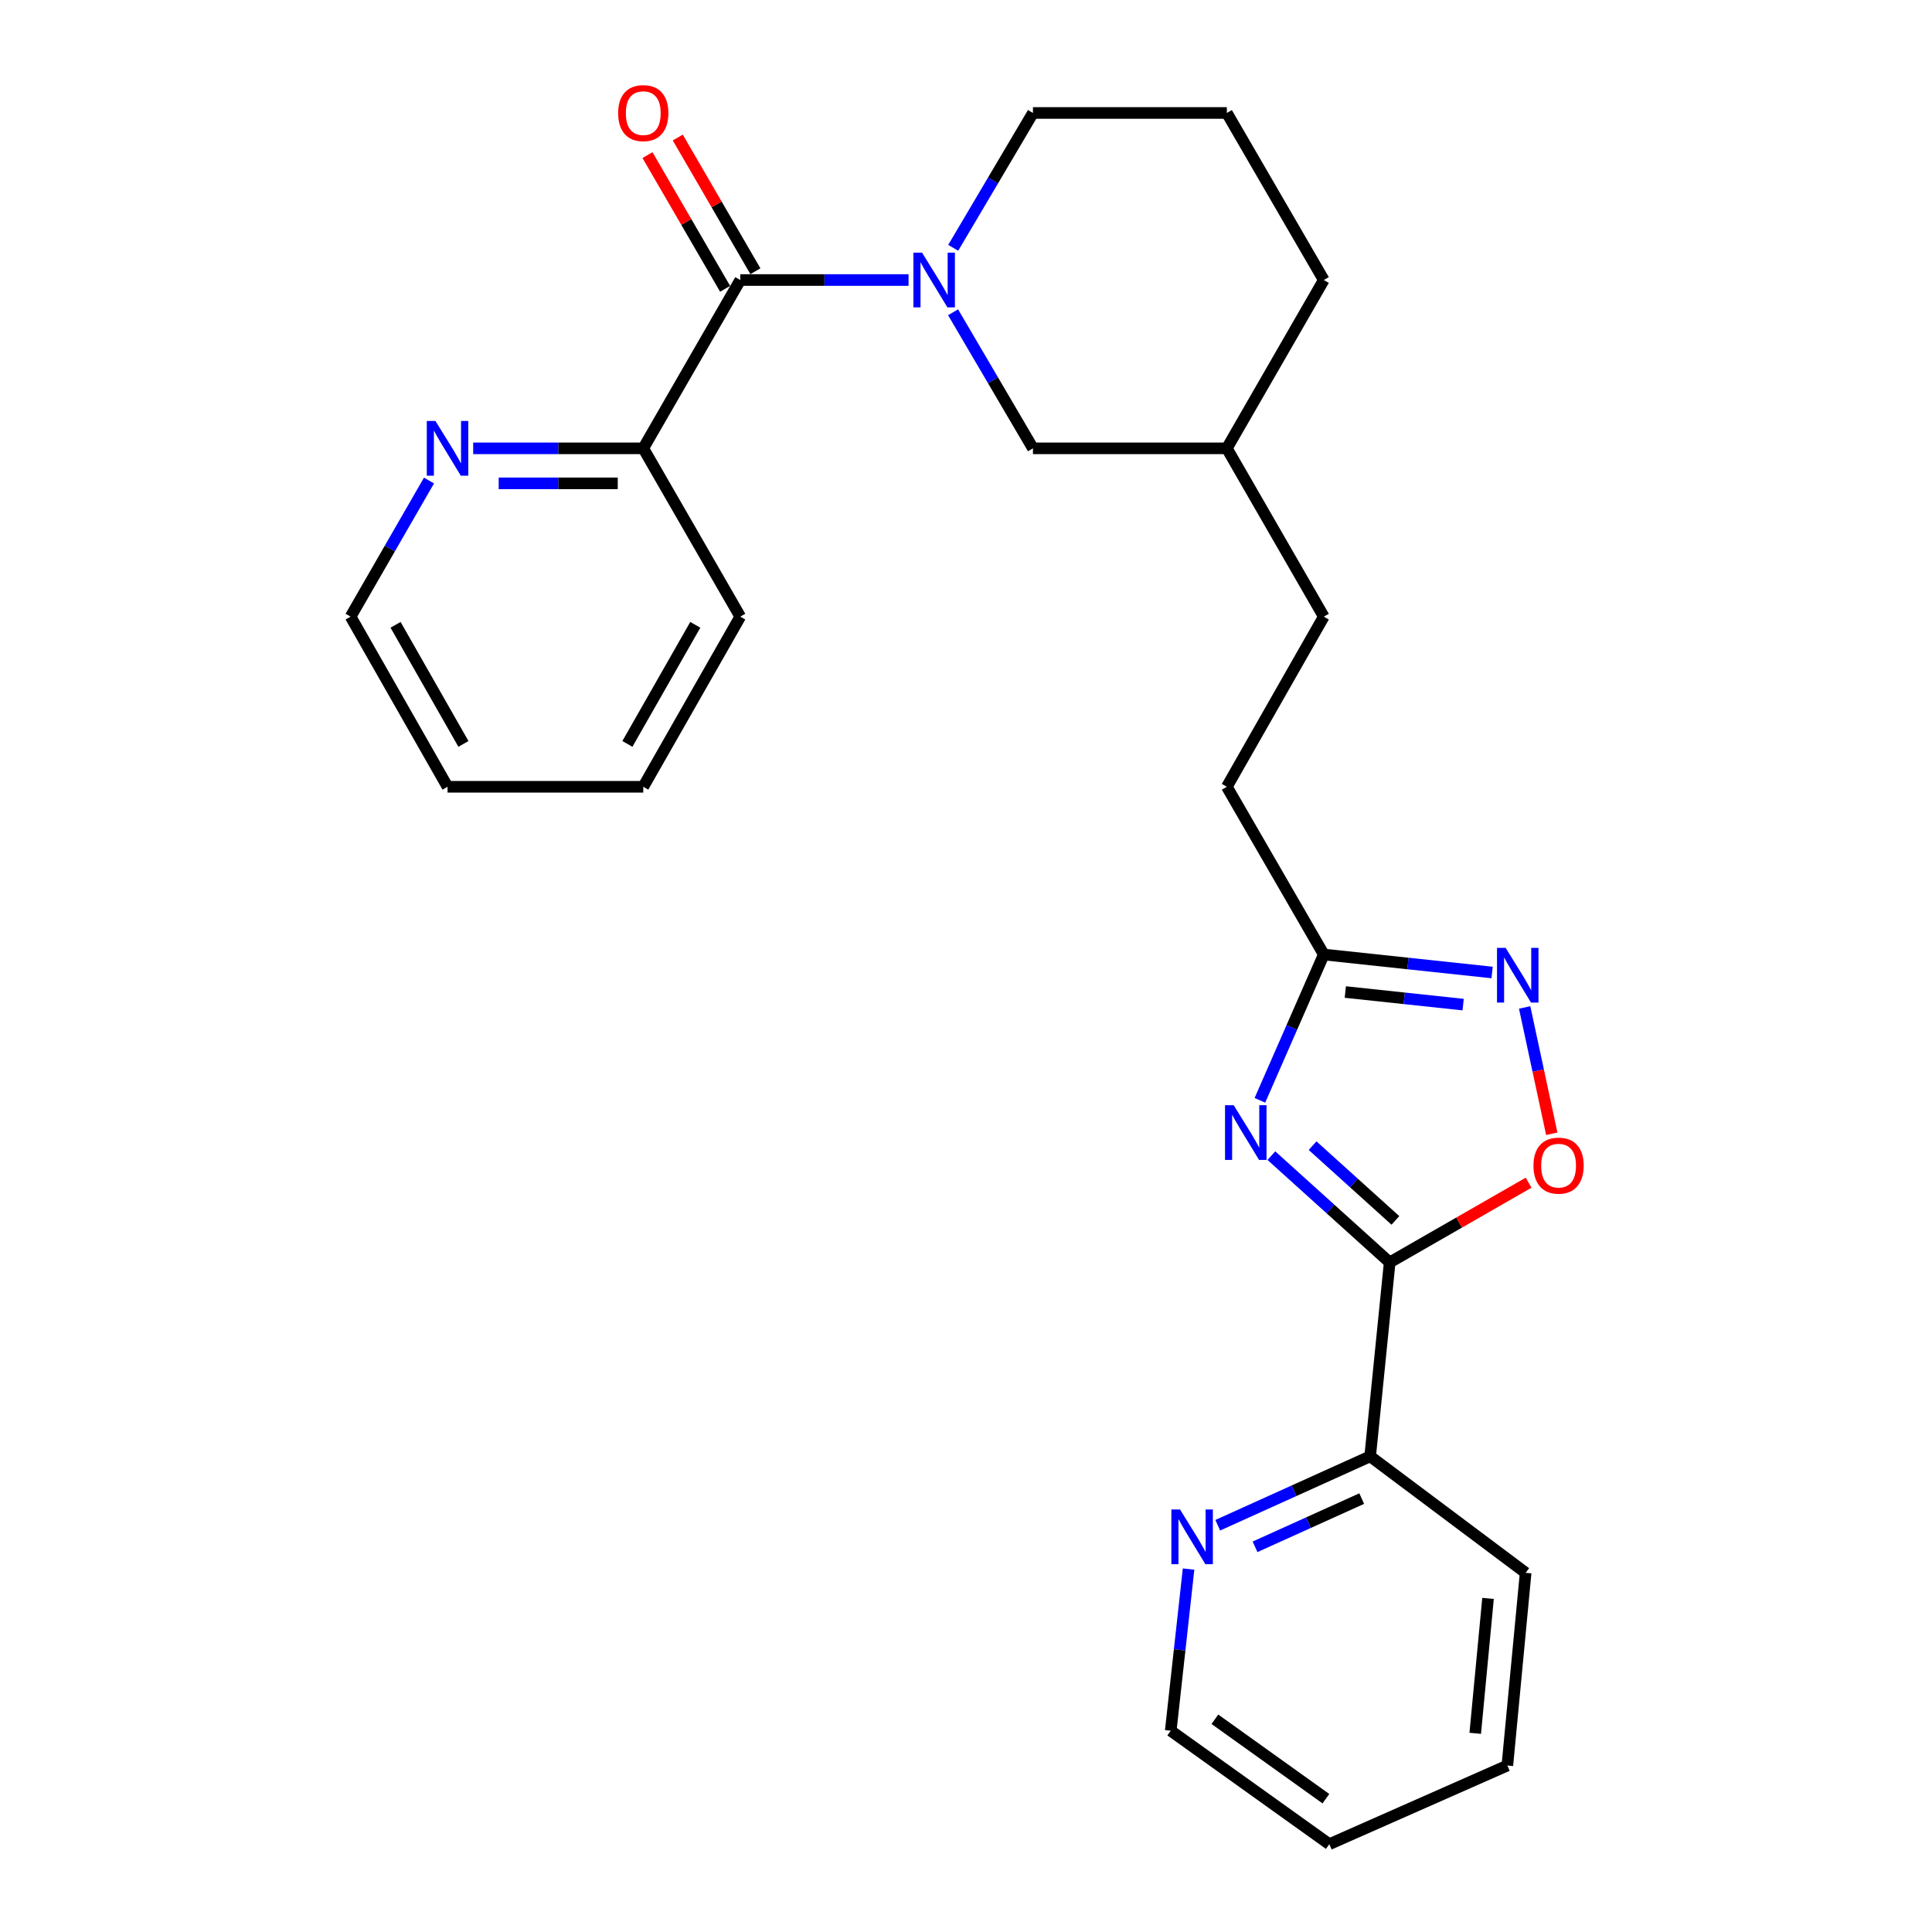 <?xml version='1.0' encoding='iso-8859-1'?>
<svg version='1.1' baseProfile='full'
              xmlns='http://www.w3.org/2000/svg'
                      xmlns:rdkit='http://www.rdkit.org/xml'
                      xmlns:xlink='http://www.w3.org/1999/xlink'
                  xml:space='preserve'
width='1000px' height='1000px' viewBox='0 0 1000 1000'>
<!-- END OF HEADER -->
<rect style='opacity:1.0;fill:#FFFFFF;stroke:none' width='1000' height='1000' x='0' y='0'> </rect>
<path class='bond-0' d='M 658.059,598.159 L 688.679,625.795' style='fill:none;fill-rule:evenodd;stroke:#0000FF;stroke-width:6px;stroke-linecap:butt;stroke-linejoin:miter;stroke-opacity:1' />
<path class='bond-0' d='M 688.679,625.795 L 719.299,653.43' style='fill:none;fill-rule:evenodd;stroke:#000000;stroke-width:6px;stroke-linecap:butt;stroke-linejoin:miter;stroke-opacity:1' />
<path class='bond-0' d='M 679.39,592.994 L 700.824,612.339' style='fill:none;fill-rule:evenodd;stroke:#0000FF;stroke-width:6px;stroke-linecap:butt;stroke-linejoin:miter;stroke-opacity:1' />
<path class='bond-0' d='M 700.824,612.339 L 722.258,631.683' style='fill:none;fill-rule:evenodd;stroke:#000000;stroke-width:6px;stroke-linecap:butt;stroke-linejoin:miter;stroke-opacity:1' />
<path class='bond-5' d='M 652.118,569.527 L 668.655,531.789' style='fill:none;fill-rule:evenodd;stroke:#0000FF;stroke-width:6px;stroke-linecap:butt;stroke-linejoin:miter;stroke-opacity:1' />
<path class='bond-5' d='M 668.655,531.789 L 685.192,494.051' style='fill:none;fill-rule:evenodd;stroke:#000000;stroke-width:6px;stroke-linecap:butt;stroke-linejoin:miter;stroke-opacity:1' />
<path class='bond-4' d='M 719.299,653.43 L 755.248,632.795' style='fill:none;fill-rule:evenodd;stroke:#000000;stroke-width:6px;stroke-linecap:butt;stroke-linejoin:miter;stroke-opacity:1' />
<path class='bond-4' d='M 755.248,632.795 L 791.198,612.16' style='fill:none;fill-rule:evenodd;stroke:#FF0000;stroke-width:6px;stroke-linecap:butt;stroke-linejoin:miter;stroke-opacity:1' />
<path class='bond-6' d='M 719.299,653.43 L 709.189,753.799' style='fill:none;fill-rule:evenodd;stroke:#000000;stroke-width:6px;stroke-linecap:butt;stroke-linejoin:miter;stroke-opacity:1' />
<path class='bond-1' d='M 493.313,161.627 L 513.983,196.843' style='fill:none;fill-rule:evenodd;stroke:#0000FF;stroke-width:6px;stroke-linecap:butt;stroke-linejoin:miter;stroke-opacity:1' />
<path class='bond-1' d='M 513.983,196.843 L 534.654,232.058' style='fill:none;fill-rule:evenodd;stroke:#000000;stroke-width:6px;stroke-linecap:butt;stroke-linejoin:miter;stroke-opacity:1' />
<path class='bond-2' d='M 470.27,144.942 L 426.715,144.942' style='fill:none;fill-rule:evenodd;stroke:#0000FF;stroke-width:6px;stroke-linecap:butt;stroke-linejoin:miter;stroke-opacity:1' />
<path class='bond-2' d='M 426.715,144.942 L 383.16,144.942' style='fill:none;fill-rule:evenodd;stroke:#000000;stroke-width:6px;stroke-linecap:butt;stroke-linejoin:miter;stroke-opacity:1' />
<path class='bond-28' d='M 493.377,128.27 L 514.016,93.37' style='fill:none;fill-rule:evenodd;stroke:#0000FF;stroke-width:6px;stroke-linecap:butt;stroke-linejoin:miter;stroke-opacity:1' />
<path class='bond-28' d='M 514.016,93.37 L 534.654,58.47' style='fill:none;fill-rule:evenodd;stroke:#000000;stroke-width:6px;stroke-linecap:butt;stroke-linejoin:miter;stroke-opacity:1' />
<path class='bond-7' d='M 383.16,144.942 L 332.951,232.058' style='fill:none;fill-rule:evenodd;stroke:#000000;stroke-width:6px;stroke-linecap:butt;stroke-linejoin:miter;stroke-opacity:1' />
<path class='bond-11' d='M 390.998,140.391 L 370.904,105.785' style='fill:none;fill-rule:evenodd;stroke:#000000;stroke-width:6px;stroke-linecap:butt;stroke-linejoin:miter;stroke-opacity:1' />
<path class='bond-11' d='M 370.904,105.785 L 350.81,71.179' style='fill:none;fill-rule:evenodd;stroke:#FF0000;stroke-width:6px;stroke-linecap:butt;stroke-linejoin:miter;stroke-opacity:1' />
<path class='bond-11' d='M 375.323,149.493 L 355.229,114.887' style='fill:none;fill-rule:evenodd;stroke:#000000;stroke-width:6px;stroke-linecap:butt;stroke-linejoin:miter;stroke-opacity:1' />
<path class='bond-11' d='M 355.229,114.887 L 335.135,80.281' style='fill:none;fill-rule:evenodd;stroke:#FF0000;stroke-width:6px;stroke-linecap:butt;stroke-linejoin:miter;stroke-opacity:1' />
<path class='bond-3' d='M 772.316,503.359 L 728.754,498.705' style='fill:none;fill-rule:evenodd;stroke:#0000FF;stroke-width:6px;stroke-linecap:butt;stroke-linejoin:miter;stroke-opacity:1' />
<path class='bond-3' d='M 728.754,498.705 L 685.192,494.051' style='fill:none;fill-rule:evenodd;stroke:#000000;stroke-width:6px;stroke-linecap:butt;stroke-linejoin:miter;stroke-opacity:1' />
<path class='bond-3' d='M 757.322,519.986 L 726.829,516.728' style='fill:none;fill-rule:evenodd;stroke:#0000FF;stroke-width:6px;stroke-linecap:butt;stroke-linejoin:miter;stroke-opacity:1' />
<path class='bond-3' d='M 726.829,516.728 L 696.335,513.471' style='fill:none;fill-rule:evenodd;stroke:#000000;stroke-width:6px;stroke-linecap:butt;stroke-linejoin:miter;stroke-opacity:1' />
<path class='bond-26' d='M 789.16,521.454 L 796.178,554.147' style='fill:none;fill-rule:evenodd;stroke:#0000FF;stroke-width:6px;stroke-linecap:butt;stroke-linejoin:miter;stroke-opacity:1' />
<path class='bond-26' d='M 796.178,554.147 L 803.195,586.839' style='fill:none;fill-rule:evenodd;stroke:#FF0000;stroke-width:6px;stroke-linecap:butt;stroke-linejoin:miter;stroke-opacity:1' />
<path class='bond-12' d='M 685.192,494.051 L 635.013,407.237' style='fill:none;fill-rule:evenodd;stroke:#000000;stroke-width:6px;stroke-linecap:butt;stroke-linejoin:miter;stroke-opacity:1' />
<path class='bond-9' d='M 709.189,753.799 L 669.747,771.629' style='fill:none;fill-rule:evenodd;stroke:#000000;stroke-width:6px;stroke-linecap:butt;stroke-linejoin:miter;stroke-opacity:1' />
<path class='bond-9' d='M 669.747,771.629 L 630.306,789.46' style='fill:none;fill-rule:evenodd;stroke:#0000FF;stroke-width:6px;stroke-linecap:butt;stroke-linejoin:miter;stroke-opacity:1' />
<path class='bond-9' d='M 704.823,775.665 L 677.214,788.146' style='fill:none;fill-rule:evenodd;stroke:#000000;stroke-width:6px;stroke-linecap:butt;stroke-linejoin:miter;stroke-opacity:1' />
<path class='bond-9' d='M 677.214,788.146 L 649.605,800.628' style='fill:none;fill-rule:evenodd;stroke:#0000FF;stroke-width:6px;stroke-linecap:butt;stroke-linejoin:miter;stroke-opacity:1' />
<path class='bond-19' d='M 709.189,753.799 L 789.669,814.088' style='fill:none;fill-rule:evenodd;stroke:#000000;stroke-width:6px;stroke-linecap:butt;stroke-linejoin:miter;stroke-opacity:1' />
<path class='bond-10' d='M 332.951,232.058 L 288.935,232.058' style='fill:none;fill-rule:evenodd;stroke:#000000;stroke-width:6px;stroke-linecap:butt;stroke-linejoin:miter;stroke-opacity:1' />
<path class='bond-10' d='M 288.935,232.058 L 244.918,232.058' style='fill:none;fill-rule:evenodd;stroke:#0000FF;stroke-width:6px;stroke-linecap:butt;stroke-linejoin:miter;stroke-opacity:1' />
<path class='bond-10' d='M 319.746,250.184 L 288.935,250.184' style='fill:none;fill-rule:evenodd;stroke:#000000;stroke-width:6px;stroke-linecap:butt;stroke-linejoin:miter;stroke-opacity:1' />
<path class='bond-10' d='M 288.935,250.184 L 258.123,250.184' style='fill:none;fill-rule:evenodd;stroke:#0000FF;stroke-width:6px;stroke-linecap:butt;stroke-linejoin:miter;stroke-opacity:1' />
<path class='bond-20' d='M 332.951,232.058 L 383.16,319.174' style='fill:none;fill-rule:evenodd;stroke:#000000;stroke-width:6px;stroke-linecap:butt;stroke-linejoin:miter;stroke-opacity:1' />
<path class='bond-8' d='M 534.654,232.058 L 635.013,232.058' style='fill:none;fill-rule:evenodd;stroke:#000000;stroke-width:6px;stroke-linecap:butt;stroke-linejoin:miter;stroke-opacity:1' />
<path class='bond-17' d='M 615.198,812.143 L 610.584,853.985' style='fill:none;fill-rule:evenodd;stroke:#0000FF;stroke-width:6px;stroke-linecap:butt;stroke-linejoin:miter;stroke-opacity:1' />
<path class='bond-17' d='M 610.584,853.985 L 605.971,895.827' style='fill:none;fill-rule:evenodd;stroke:#000000;stroke-width:6px;stroke-linecap:butt;stroke-linejoin:miter;stroke-opacity:1' />
<path class='bond-18' d='M 222.042,248.731 L 201.754,283.953' style='fill:none;fill-rule:evenodd;stroke:#0000FF;stroke-width:6px;stroke-linecap:butt;stroke-linejoin:miter;stroke-opacity:1' />
<path class='bond-18' d='M 201.754,283.953 L 181.467,319.174' style='fill:none;fill-rule:evenodd;stroke:#000000;stroke-width:6px;stroke-linecap:butt;stroke-linejoin:miter;stroke-opacity:1' />
<path class='bond-15' d='M 635.013,407.237 L 685.192,319.174' style='fill:none;fill-rule:evenodd;stroke:#000000;stroke-width:6px;stroke-linecap:butt;stroke-linejoin:miter;stroke-opacity:1' />
<path class='bond-13' d='M 534.654,58.47 L 635.013,58.47' style='fill:none;fill-rule:evenodd;stroke:#000000;stroke-width:6px;stroke-linecap:butt;stroke-linejoin:miter;stroke-opacity:1' />
<path class='bond-14' d='M 635.013,232.058 L 685.192,319.174' style='fill:none;fill-rule:evenodd;stroke:#000000;stroke-width:6px;stroke-linecap:butt;stroke-linejoin:miter;stroke-opacity:1' />
<path class='bond-21' d='M 635.013,232.058 L 685.192,144.942' style='fill:none;fill-rule:evenodd;stroke:#000000;stroke-width:6px;stroke-linecap:butt;stroke-linejoin:miter;stroke-opacity:1' />
<path class='bond-16' d='M 635.013,58.47 L 685.192,144.942' style='fill:none;fill-rule:evenodd;stroke:#000000;stroke-width:6px;stroke-linecap:butt;stroke-linejoin:miter;stroke-opacity:1' />
<path class='bond-27' d='M 605.971,895.827 L 688.052,954.545' style='fill:none;fill-rule:evenodd;stroke:#000000;stroke-width:6px;stroke-linecap:butt;stroke-linejoin:miter;stroke-opacity:1' />
<path class='bond-27' d='M 628.829,889.892 L 686.286,930.995' style='fill:none;fill-rule:evenodd;stroke:#000000;stroke-width:6px;stroke-linecap:butt;stroke-linejoin:miter;stroke-opacity:1' />
<path class='bond-29' d='M 181.467,319.174 L 231.646,407.237' style='fill:none;fill-rule:evenodd;stroke:#000000;stroke-width:6px;stroke-linecap:butt;stroke-linejoin:miter;stroke-opacity:1' />
<path class='bond-29' d='M 204.742,323.41 L 239.868,385.054' style='fill:none;fill-rule:evenodd;stroke:#000000;stroke-width:6px;stroke-linecap:butt;stroke-linejoin:miter;stroke-opacity:1' />
<path class='bond-24' d='M 789.669,814.088 L 780.203,913.832' style='fill:none;fill-rule:evenodd;stroke:#000000;stroke-width:6px;stroke-linecap:butt;stroke-linejoin:miter;stroke-opacity:1' />
<path class='bond-24' d='M 770.204,827.337 L 763.578,897.158' style='fill:none;fill-rule:evenodd;stroke:#000000;stroke-width:6px;stroke-linecap:butt;stroke-linejoin:miter;stroke-opacity:1' />
<path class='bond-25' d='M 383.16,319.174 L 332.951,407.237' style='fill:none;fill-rule:evenodd;stroke:#000000;stroke-width:6px;stroke-linecap:butt;stroke-linejoin:miter;stroke-opacity:1' />
<path class='bond-25' d='M 359.882,323.406 L 324.736,385.05' style='fill:none;fill-rule:evenodd;stroke:#000000;stroke-width:6px;stroke-linecap:butt;stroke-linejoin:miter;stroke-opacity:1' />
<path class='bond-22' d='M 688.052,954.545 L 780.203,913.832' style='fill:none;fill-rule:evenodd;stroke:#000000;stroke-width:6px;stroke-linecap:butt;stroke-linejoin:miter;stroke-opacity:1' />
<path class='bond-23' d='M 231.646,407.237 L 332.951,407.237' style='fill:none;fill-rule:evenodd;stroke:#000000;stroke-width:6px;stroke-linecap:butt;stroke-linejoin:miter;stroke-opacity:1' />
<path  class='atom-0' d='M 638.551 572.042
L 647.831 587.042
Q 648.751 588.522, 650.231 591.202
Q 651.711 593.882, 651.791 594.042
L 651.791 572.042
L 655.551 572.042
L 655.551 600.362
L 651.671 600.362
L 641.711 583.962
Q 640.551 582.042, 639.311 579.842
Q 638.111 577.642, 637.751 576.962
L 637.751 600.362
L 634.071 600.362
L 634.071 572.042
L 638.551 572.042
' fill='#0000FF'/>
<path  class='atom-2' d='M 477.259 130.782
L 486.539 145.782
Q 487.459 147.262, 488.939 149.942
Q 490.419 152.622, 490.499 152.782
L 490.499 130.782
L 494.259 130.782
L 494.259 159.102
L 490.379 159.102
L 480.419 142.702
Q 479.259 140.782, 478.019 138.582
Q 476.819 136.382, 476.459 135.702
L 476.459 159.102
L 472.779 159.102
L 472.779 130.782
L 477.259 130.782
' fill='#0000FF'/>
<path  class='atom-4' d='M 779.32 490.616
L 788.6 505.616
Q 789.52 507.096, 791 509.776
Q 792.48 512.456, 792.56 512.616
L 792.56 490.616
L 796.32 490.616
L 796.32 518.936
L 792.44 518.936
L 782.48 502.536
Q 781.32 500.616, 780.08 498.416
Q 778.88 496.216, 778.52 495.536
L 778.52 518.936
L 774.84 518.936
L 774.84 490.616
L 779.32 490.616
' fill='#0000FF'/>
<path  class='atom-5' d='M 793.718 603.331
Q 793.718 596.531, 797.078 592.731
Q 800.438 588.931, 806.718 588.931
Q 812.998 588.931, 816.358 592.731
Q 819.718 596.531, 819.718 603.331
Q 819.718 610.211, 816.318 614.131
Q 812.918 618.011, 806.718 618.011
Q 800.478 618.011, 797.078 614.131
Q 793.718 610.251, 793.718 603.331
M 806.718 614.811
Q 811.038 614.811, 813.358 611.931
Q 815.718 609.011, 815.718 603.331
Q 815.718 597.771, 813.358 594.971
Q 811.038 592.131, 806.718 592.131
Q 802.398 592.131, 800.038 594.931
Q 797.718 597.731, 797.718 603.331
Q 797.718 609.051, 800.038 611.931
Q 802.398 614.811, 806.718 614.811
' fill='#FF0000'/>
<path  class='atom-10' d='M 610.778 781.298
L 620.058 796.298
Q 620.978 797.778, 622.458 800.458
Q 623.938 803.138, 624.018 803.298
L 624.018 781.298
L 627.778 781.298
L 627.778 809.618
L 623.898 809.618
L 613.938 793.218
Q 612.778 791.298, 611.538 789.098
Q 610.338 786.898, 609.978 786.218
L 609.978 809.618
L 606.298 809.618
L 606.298 781.298
L 610.778 781.298
' fill='#0000FF'/>
<path  class='atom-11' d='M 225.386 217.898
L 234.666 232.898
Q 235.586 234.378, 237.066 237.058
Q 238.546 239.738, 238.626 239.898
L 238.626 217.898
L 242.386 217.898
L 242.386 246.218
L 238.506 246.218
L 228.546 229.818
Q 227.386 227.898, 226.146 225.698
Q 224.946 223.498, 224.586 222.818
L 224.586 246.218
L 220.906 246.218
L 220.906 217.898
L 225.386 217.898
' fill='#0000FF'/>
<path  class='atom-12' d='M 319.951 58.55
Q 319.951 51.75, 323.311 47.95
Q 326.671 44.15, 332.951 44.15
Q 339.231 44.15, 342.591 47.95
Q 345.951 51.75, 345.951 58.55
Q 345.951 65.43, 342.551 69.35
Q 339.151 73.23, 332.951 73.23
Q 326.711 73.23, 323.311 69.35
Q 319.951 65.47, 319.951 58.55
M 332.951 70.03
Q 337.271 70.03, 339.591 67.15
Q 341.951 64.23, 341.951 58.55
Q 341.951 52.99, 339.591 50.19
Q 337.271 47.35, 332.951 47.35
Q 328.631 47.35, 326.271 50.15
Q 323.951 52.95, 323.951 58.55
Q 323.951 64.27, 326.271 67.15
Q 328.631 70.03, 332.951 70.03
' fill='#FF0000'/>
</svg>
